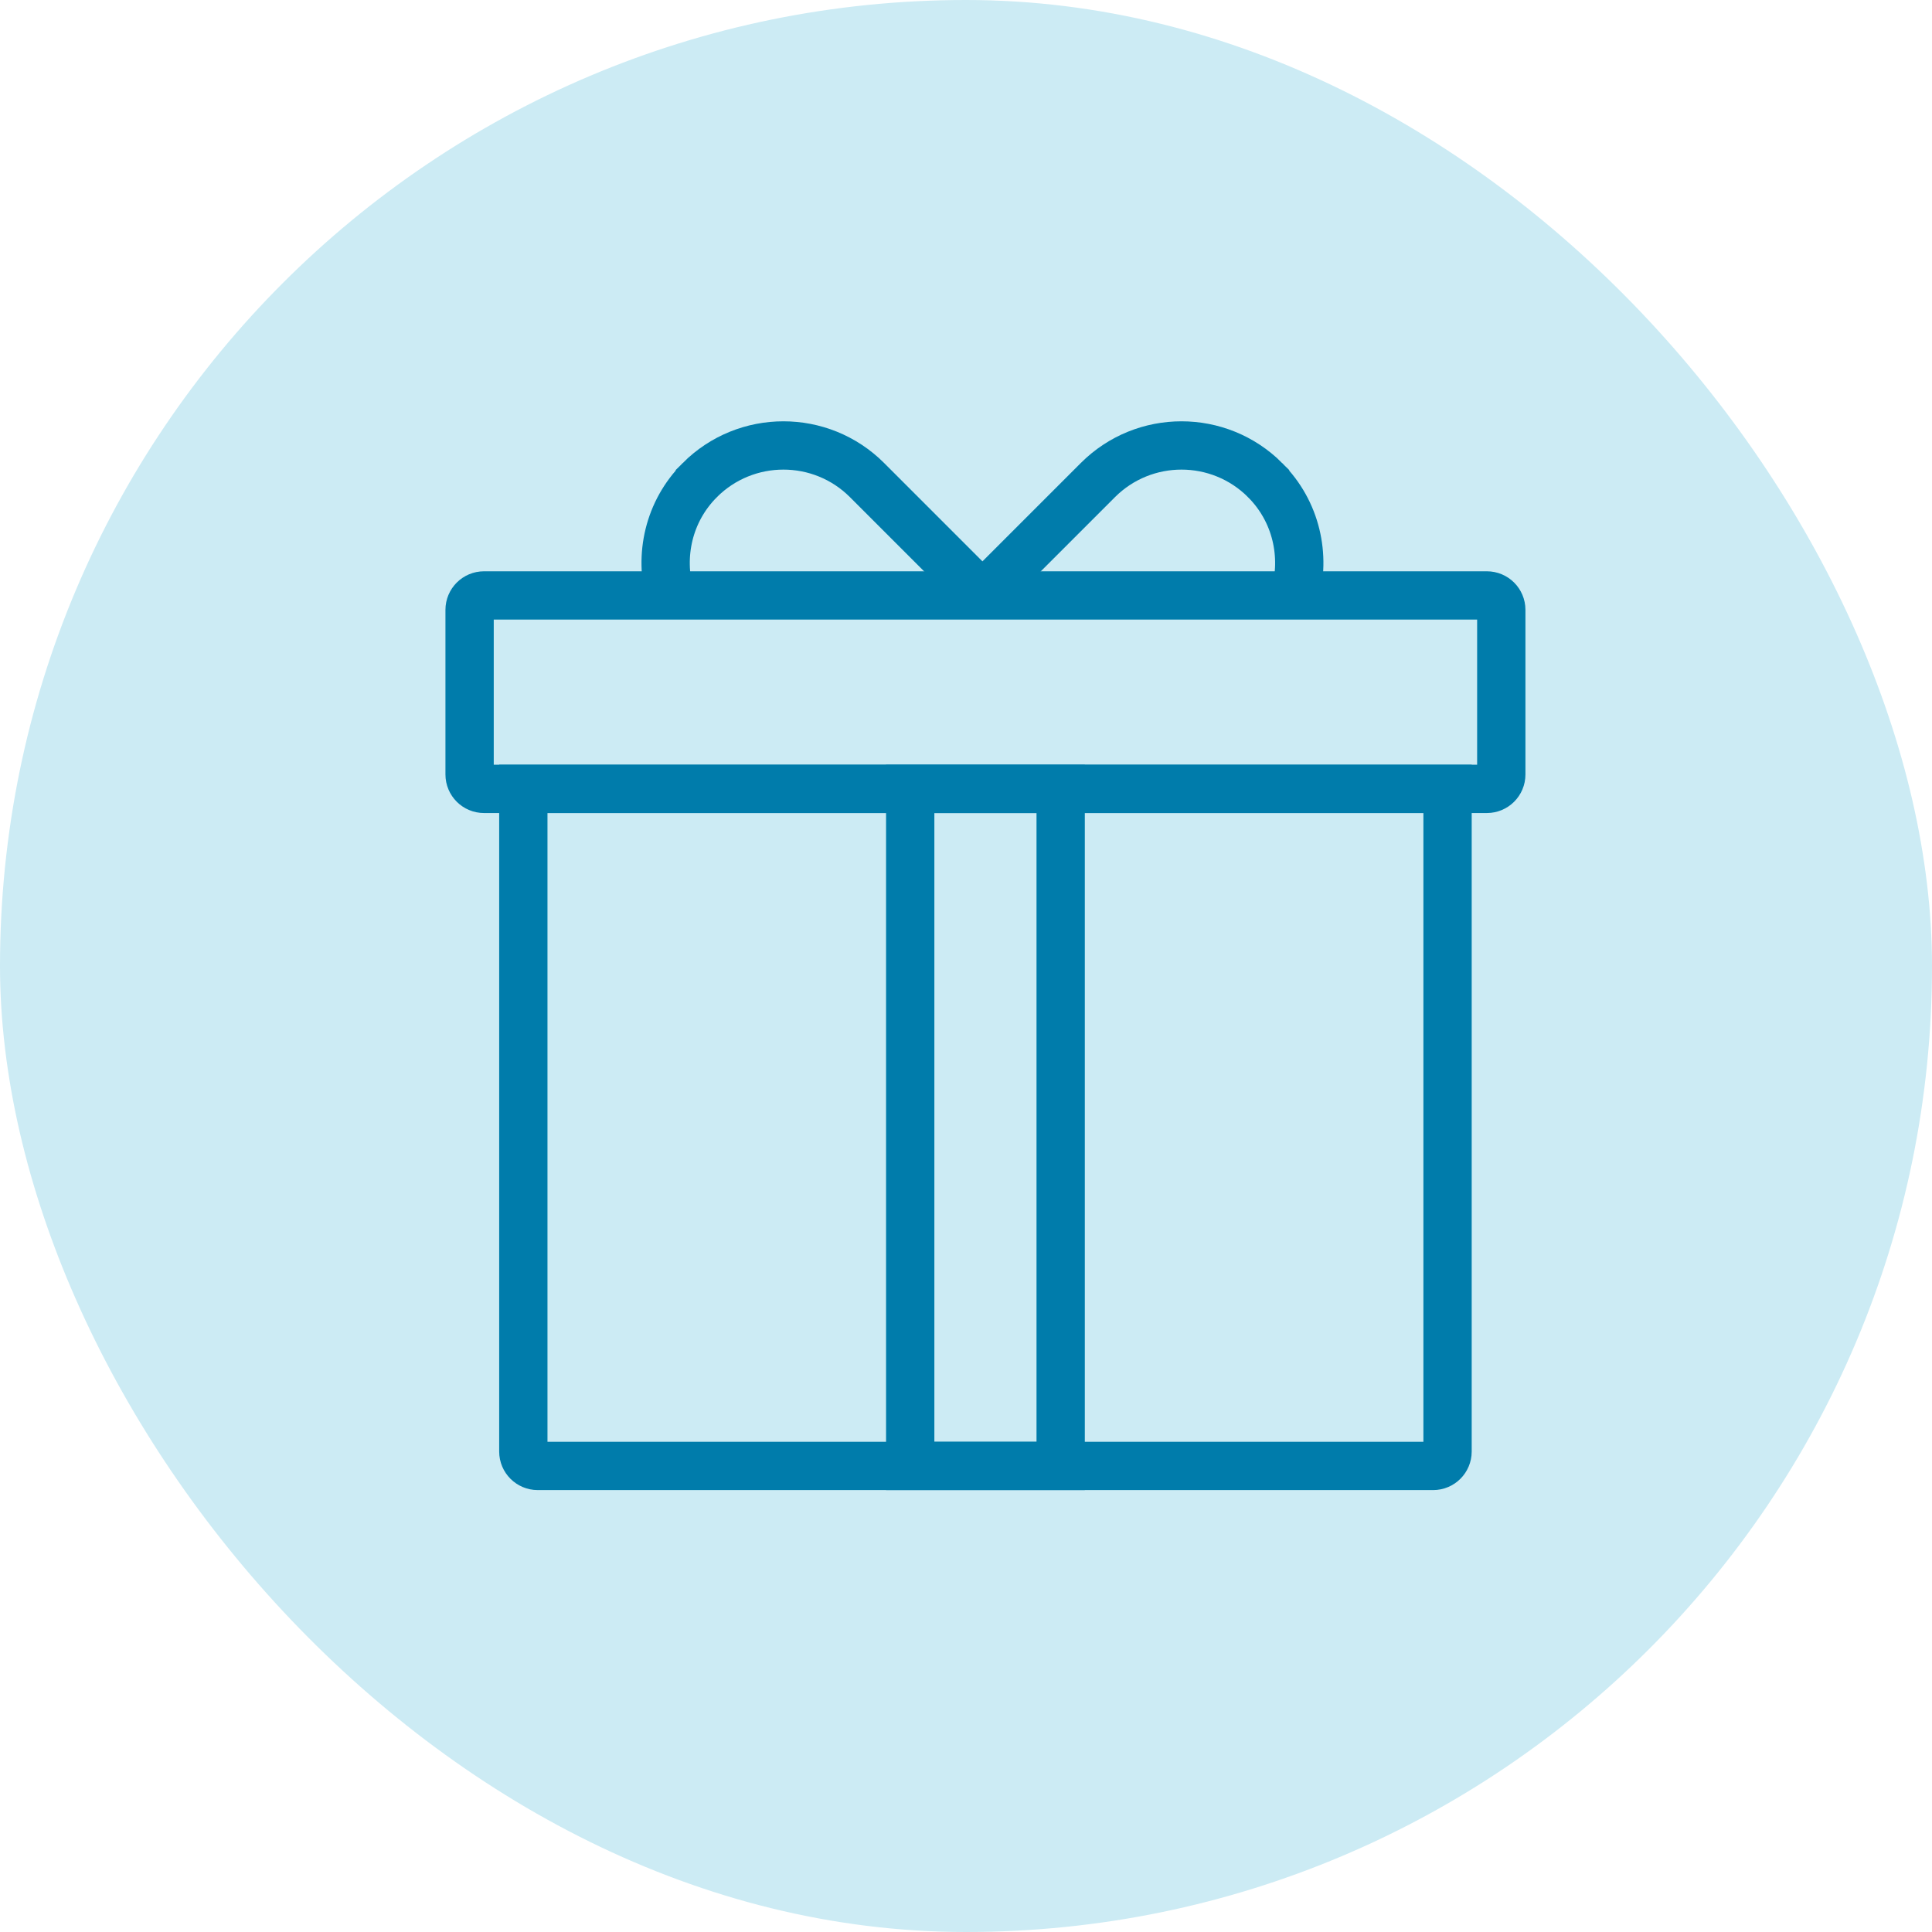 <?xml version="1.0" encoding="UTF-8"?>
<svg width="80px" height="80px" viewBox="0 0 80 80" version="1.1" xmlns="http://www.w3.org/2000/svg" xmlns:xlink="http://www.w3.org/1999/xlink">
    <!-- Generator: Sketch 57.1 (83088) - https://sketch.com -->
    <title>Group 8</title>
    <desc>Created with Sketch.</desc>
    <g id="Page-1" stroke="none" stroke-width="1" fill="none" fill-rule="evenodd">
        <g id="MH-MotorHappy-Drive" transform="translate(-298, -1074)">
            <g id="Group-8" transform="translate(298, 1074)">
                <rect id="Rectangle-Copy-7" fill="#CCEBF4" x="0" y="0" width="80" height="80" rx="40"></rect>
                <g id="Group-9" transform="translate(19, 18)" stroke="#007CAB" stroke-width="2">
                    <path d="M42.568,14.666 L1.042,14.666 C0.713,14.666 0.445,14.399 0.445,14.07 L0.445,7.252 C0.445,6.923 0.713,6.656 1.042,6.656 L42.568,6.656 C42.898,6.656 43.165,6.923 43.165,7.252 L43.165,14.07 C43.165,14.399 42.898,14.666 42.568,14.666 Z" id="Stroke-1"></path>
                    <path d="M40.94,14.666 L2.67,14.666 L2.67,42.105 C2.67,42.434 2.937,42.701 3.266,42.701 L40.344,42.701 C40.673,42.701 40.94,42.434 40.94,42.105 L40.94,14.666 Z" id="Stroke-3"></path>
                    <polygon id="Stroke-5" points="18.69 42.701 24.92 42.701 24.92 14.666 18.69 14.666"></polygon>
                    <path d="M34.614,6.663 C35.076,5.014 34.681,3.176 33.384,1.879 L33.384,1.878 C31.473,-0.032 28.373,-0.032 26.462,1.878 L21.677,6.663" id="Stroke-7"></path>
                    <path d="M21.685,6.663 L16.901,1.878 C14.99,-0.032 11.89,-0.032 9.978,1.878 L9.978,1.879 C8.681,3.176 8.286,5.014 8.749,6.663" id="Stroke-8"></path>
                </g>
            </g>
        </g>
    </g>
</svg>